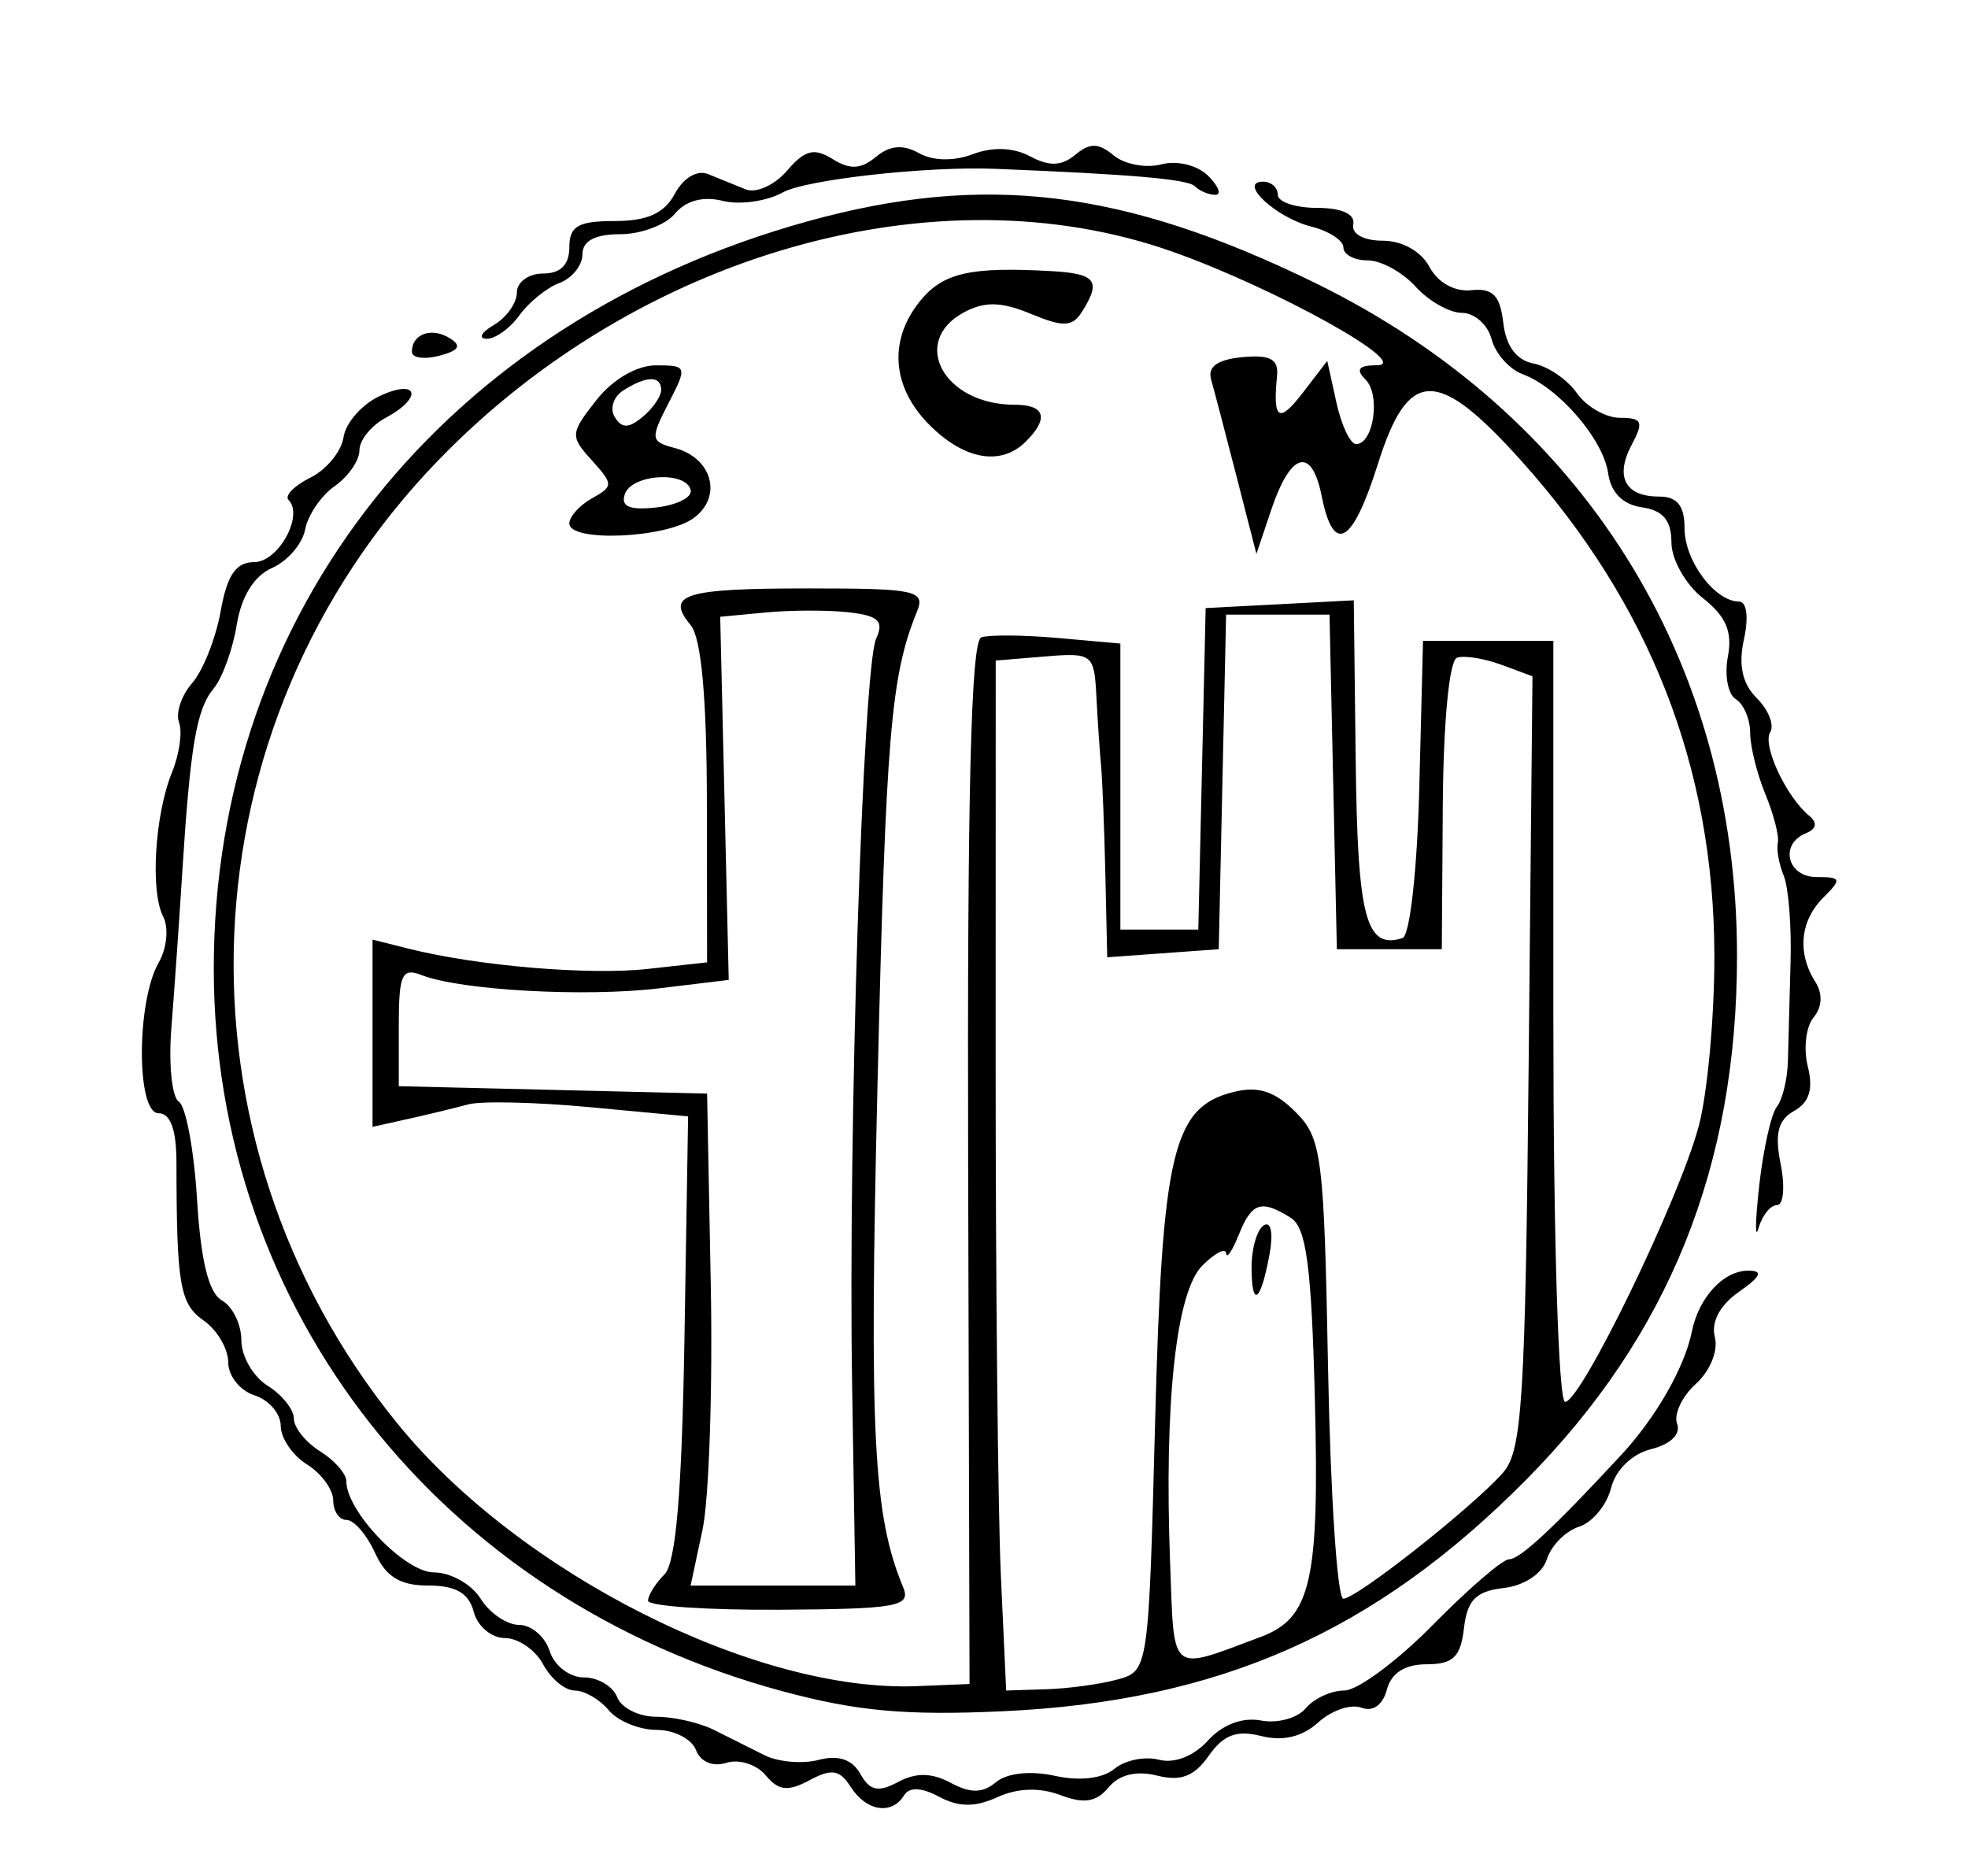 <?xml version="1.0" encoding="UTF-8" standalone="no"?>
<!-- Created with Inkscape (http://www.inkscape.org/) -->

<svg
   xmlns:dc="http://purl.org/dc/elements/1.1/"
   xmlns:cc="http://creativecommons.org/ns#"
   xmlns:rdf="http://www.w3.org/1999/02/22-rdf-syntax-ns#"
   xmlns:svg="http://www.w3.org/2000/svg"
   xmlns="http://www.w3.org/2000/svg"
   xmlns:sodipodi="http://sodipodi.sourceforge.net/DTD/sodipodi-0.dtd"
   xmlns:inkscape="http://www.inkscape.org/namespaces/inkscape"
   version="1.1"
   id="svg2"
   width="121.931"
   height="116.24"
   viewBox="0 0 121.931 116.24"
   sodipodi:docname="scw.svg"
   inkscape:version="0.92.1 r15371">
  <defs
     id="defs6" />
  <sodipodi:namedview
     pagecolor="#ffffff"
     bordercolor="#666666"
     borderopacity="1"
     objecttolerance="10"
     gridtolerance="10"
     guidetolerance="10"
     inkscape:pageopacity="0"
     inkscape:pageshadow="2"
     inkscape:window-width="1366"
     inkscape:window-height="705"
     id="namedview4"
     showgrid="false"
     inkscape:zoom="2.030274"
     inkscape:cx="60.965286"
     inkscape:cy="58.120235"
     inkscape:window-x="-8"
     inkscape:window-y="-8"
     inkscape:window-maximized="1"
     inkscape:current-layer="svg2" />
  <path
     style="fill:#000000;stroke-width:0.813"
     d="m 52.711,110.714 c -0.68,-1.078 -1.176,-1.16 -2.552,-0.424 -1.347,0.721 -1.923,0.656 -2.721,-0.306 -0.557,-0.671 -1.65,-1.019 -2.428,-0.772 -0.843,0.267 -1.608,-0.054 -1.892,-0.795 -0.262,-0.684 -1.358,-1.244 -2.435,-1.244 -1.077,0 -2.414,-0.549 -2.97,-1.219 -0.557,-0.671 -1.503,-1.219 -2.103,-1.219 -0.6,0 -1.483,-0.732 -1.961,-1.626 -0.479,-0.894 -1.546,-1.626 -2.372,-1.626 -0.826,0 -1.694,-0.732 -1.927,-1.626 -0.303,-1.16 -1.109,-1.626 -2.809,-1.626 -1.754,0 -2.629,-0.537 -3.31,-2.032 -0.509,-1.118 -1.3,-2.032 -1.756,-2.032 -0.457,0 -0.83,-0.546 -0.83,-1.212 0,-0.667 -0.732,-1.669 -1.626,-2.228 -0.894,-0.558 -1.626,-1.634 -1.626,-2.391 0,-0.756 -0.732,-1.608 -1.626,-1.891 -0.894,-0.284 -1.626,-1.202 -1.626,-2.041 0,-0.839 -0.684,-2.004 -1.519,-2.589 -1.48,-1.036 -1.681,-2.202 -1.689,-9.799 -0.002,-2.032 -0.373,-3.048 -1.113,-3.048 -1.378,0 -1.371,-6.925 0.01,-9.327 0.509,-0.886 0.636,-2.16 0.283,-2.845 -0.814,-1.579 -0.523,-6.326 0.55,-8.963 0.455,-1.118 0.648,-2.503 0.429,-3.079 -0.219,-0.576 0.149,-1.673 0.817,-2.439 0.668,-0.766 1.461,-2.764 1.761,-4.441 0.404,-2.253 0.947,-3.048 2.08,-3.048 1.489,0 3.088,-2.891 2.129,-3.85 -0.262,-0.262 0.345,-0.883 1.348,-1.382 1.003,-0.498 1.93,-1.628 2.059,-2.511 0.129,-0.883 1.135,-2.028 2.235,-2.545 2.382,-1.119 2.719,0.092 0.375,1.346 -0.894,0.479 -1.626,1.385 -1.626,2.015 0,0.63 -0.688,1.626 -1.529,2.215 -0.841,0.589 -1.666,1.798 -1.834,2.688 -0.168,0.889 -1.09,1.963 -2.049,2.385 -1.115,0.491 -1.905,1.762 -2.191,3.527 -0.246,1.518 -0.891,3.293 -1.432,3.946 -1.07,1.289 -1.452,3.564 -1.961,11.675 -0.183,2.906 -0.478,7.113 -0.656,9.348 -0.178,2.235 0.031,4.292 0.465,4.571 0.434,0.279 0.941,3.012 1.127,6.074 0.231,3.792 0.722,5.782 1.541,6.24 0.661,0.37 1.203,1.481 1.203,2.469 0,0.988 0.732,2.253 1.626,2.812 0.894,0.558 1.626,1.473 1.626,2.032 0,0.559 0.732,1.474 1.626,2.032 0.894,0.558 1.626,1.393 1.626,1.854 0,1.873 3.63,5.65 5.43,5.65 1.03,0 2.329,0.732 2.888,1.626 0.558,0.894 1.634,1.626 2.391,1.626 0.756,0 1.608,0.732 1.891,1.626 0.285,0.899 1.23,1.626 2.112,1.626 0.878,0 1.807,0.549 2.064,1.219 0.257,0.671 1.348,1.219 2.424,1.219 1.076,0 2.683,0.366 3.571,0.813 0.888,0.447 2.304,1.155 3.147,1.574 0.843,0.419 2.352,0.547 3.354,0.285 1.22,-0.319 2.071,-0.031 2.576,0.87 0.586,1.048 1.104,1.159 2.336,0.5 1.111,-0.594 2.083,-0.579 3.26,0.051 1.238,0.662 1.975,0.651 2.812,-0.043 0.681,-0.566 2.134,-0.722 3.639,-0.391 1.541,0.339 2.96,0.173 3.687,-0.43 0.65,-0.539 1.894,-0.794 2.766,-0.567 0.956,0.25 2.157,-0.219 3.03,-1.184 0.901,-0.995 2.142,-1.465 3.293,-1.245 1.016,0.194 2.259,-0.145 2.764,-0.753 0.505,-0.608 1.584,-1.106 2.399,-1.106 0.815,0 3.282,-1.829 5.482,-4.064 2.2,-2.235 4.324,-4.065 4.719,-4.065 0.68,-8.12e-4 2.768,-1.943 6.977,-6.491 2.133,-2.305 3.908,-5.411 4.351,-7.613 0.426,-2.118 1.959,-3.778 3.49,-3.778 0.955,0 0.802,0.349 -0.576,1.314 -1.179,0.826 -1.732,1.866 -1.488,2.799 0.219,0.838 -0.294,2.102 -1.178,2.902 -0.861,0.78 -1.383,1.894 -1.16,2.477 0.243,0.633 -0.402,1.262 -1.604,1.564 -1.197,0.3 -2.205,1.279 -2.491,2.418 -0.264,1.052 -1.157,2.128 -1.984,2.39 -0.827,0.262 -1.722,1.167 -1.99,2.011 -0.286,0.9 -1.394,1.639 -2.683,1.787 -1.714,0.198 -2.253,0.744 -2.454,2.489 -0.205,1.781 -0.675,2.235 -2.311,2.235 -1.346,0 -2.196,0.541 -2.465,1.569 -0.25,0.955 -0.868,1.394 -1.58,1.121 -0.643,-0.247 -1.844,0.162 -2.669,0.909 -0.991,0.897 -2.191,1.184 -3.536,0.846 -1.525,-0.383 -2.34,-0.076 -3.249,1.22 -0.897,1.28 -1.73,1.601 -3.2,1.232 -1.286,-0.323 -2.348,-0.065 -3.007,0.729 -0.757,0.912 -1.525,1.035 -2.991,0.478 -1.275,-0.485 -2.654,-0.439 -3.899,0.128 -1.387,0.632 -2.396,0.626 -3.605,-0.021 -1.107,-0.592 -1.851,-0.621 -2.183,-0.084 -0.761,1.231 -2.345,0.979 -3.292,-0.523 z m -4.267,-5.945 c -21.114,-5.712 -35.188,-23.603 -35.199,-44.741 -0.011,-22.071 14.295,-40.081 36.79,-46.315 10.943,-3.032 19.566,-1.989 31.423,3.804 16.607,8.113 26.162,23.343 26.162,41.698 0,13.05 -4.218,23.527 -13.073,32.469 -9.365,9.458 -19.014,13.721 -32.448,14.336 -5.992,0.274 -9.052,-0.007 -13.655,-1.252 z m 11.539,-32.71 c -0.059,-22.866 0.178,-32.359 0.813,-32.573 0.493,-0.166 2.634,-0.148 4.758,0.041 l 3.861,0.343 v 8.86 8.86 h 2.414 2.414 l 0.228,-9.958 0.228,-9.958 4.588,-0.241 4.588,-0.241 0.12,9.969 c 0.117,9.721 0.633,11.673 2.897,10.959 0.459,-0.145 0.913,-4.204 1.043,-9.335 l 0.23,-9.079 h 4.038 4.038 v 23.573 c 0,13.323 0.316,23.573 0.727,23.573 0.985,0 7.056,-12.52 8.277,-17.07 0.54,-2.012 0.977,-6.767 0.972,-10.567 -0.017,-11.645 -3.978,-21.785 -11.991,-30.698 -5.187,-5.769 -6.979,-5.726 -8.852,0.216 -1.578,5.007 -2.751,5.68 -3.487,2 -0.618,-3.089 -1.916,-2.74 -3.121,0.84 l -0.923,2.742 -1.238,-4.823 c -0.681,-2.653 -1.388,-5.348 -1.571,-5.989 -0.225,-0.786 0.411,-1.235 1.945,-1.377 1.725,-0.159 2.245,0.124 2.142,1.166 -0.271,2.724 0.111,2.971 1.599,1.035 l 1.513,-1.968 0.566,2.577 c 0.311,1.418 0.86,2.577 1.22,2.577 1.084,0 1.532,-3.051 0.586,-3.996 -0.633,-0.633 -0.435,-0.884 0.704,-0.889 2.286,-0.011 -6.274,-4.769 -12.64,-7.026 -14.59,-5.173 -33.121,0.093 -45.537,12.939 -15.883,16.435 -16.943,41.934 -2.48,59.688 7.532,9.245 22.185,16.64 32.166,16.233 l 3.251,-0.133 z m -19.832,27.11 c 0,-0.336 0.457,-1.068 1.016,-1.627 0.713,-0.713 1.083,-5.098 1.241,-14.697 l 0.225,-13.681 -6.083,-0.57 c -3.346,-0.314 -6.739,-0.391 -7.541,-0.173 -0.802,0.218 -2.464,0.621 -3.693,0.894 l -2.235,0.497 v -5.8 -5.8 l 2.235,0.562 c 4.26,1.072 11.194,1.657 14.835,1.253 l 3.658,-0.406 -0.012,-9.847 c -0.008,-6.567 -0.344,-10.247 -1.009,-11.049 -1.582,-1.907 -0.404,-2.271 7.34,-2.271 6.6,0 7.214,0.131 6.689,1.423 -1.63,4.012 -1.93,7.588 -2.447,29.203 -0.522,21.829 -0.27,26.781 1.59,31.266 0.49,1.181 -0.376,1.338 -7.628,1.383 -4.5,0.028 -8.181,-0.224 -8.181,-0.56 z M 52.795,85.837 c -0.255,-15.789 0.669,-44.491 1.489,-46.273 0.496,-1.078 0.147,-1.417 -1.673,-1.626 -1.265,-0.145 -3.58,-0.143 -5.144,0.005 l -2.845,0.268 0.264,11.249 0.264,11.249 -4.328,0.523 c -4.566,0.551 -12.297,0.12 -14.692,-0.819 -1.229,-0.482 -1.423,-0.052 -1.423,3.161 v 3.719 l 9.551,0.229 9.551,0.229 0.227,11.782 c 0.125,6.48 -0.105,13.339 -0.511,15.241 l -0.738,3.46 h 5.104 5.104 z M 35.274,32.431 c 0,-0.425 0.633,-1.126 1.406,-1.559 1.331,-0.745 1.33,-0.87 -0.013,-2.354 -1.353,-1.495 -1.34,-1.666 0.279,-3.725 1.013,-1.287 2.502,-2.158 3.691,-2.158 1.937,0 1.959,0.067 0.779,2.35 -1.134,2.192 -1.108,2.378 0.381,2.768 2.337,0.611 2.989,3.021 1.175,4.347 -1.71,1.25 -7.699,1.506 -7.699,0.329 z m 7.519,-2.073 c -0.301,-1.205 -3.668,-0.986 -4.085,0.266 -0.255,0.765 0.316,1.001 1.964,0.813 1.278,-0.146 2.233,-0.632 2.121,-1.079 z m -1.829,-6.196 c 0,-0.901 -0.897,-0.892 -2.34,0.021 -0.616,0.39 -0.858,1.134 -0.537,1.653 0.442,0.715 0.861,0.713 1.73,-0.009 0.631,-0.524 1.147,-1.273 1.147,-1.665 z m 16.627,2.169 c -2.345,-2.345 -2.562,-5.259 -0.573,-7.697 1.417,-1.737 3.111,-2.12 8.129,-1.837 2.76,0.156 3.099,0.607 1.892,2.514 -0.599,0.947 -1.149,0.97 -3.165,0.135 -1.829,-0.758 -2.865,-0.783 -4.139,-0.101 -3.389,1.814 -1.254,5.73 3.124,5.73 1.892,0 2.149,0.831 0.704,2.276 -1.536,1.536 -3.802,1.149 -5.971,-1.02 z m 11.683,77.711 c 1.876,-0.528 1.895,-0.658 2.292,-15.92 0.436,-16.748 1.093,-19.525 4.847,-20.467 1.535,-0.385 2.558,-0.058 3.846,1.228 1.641,1.639 1.773,2.679 2.025,15.958 0.149,7.812 0.573,14.204 0.943,14.204 0.824,0 8.029,-5.685 9.896,-7.808 1.186,-1.349 1.384,-4.509 1.589,-25.44 l 0.235,-23.9 -1.926,-0.713 c -1.059,-0.392 -2.296,-0.589 -2.747,-0.439 -0.481,0.16 -0.847,3.956 -0.883,9.168 l -0.061,8.894 h -3.251 -3.251 l -0.228,-10.364 -0.228,-10.364 h -3.203 -3.203 l -0.228,10.364 -0.228,10.364 -3.455,0.25 -3.455,0.25 -0.115,-5.127 c -0.063,-2.82 -0.184,-5.859 -0.267,-6.753 -0.084,-0.894 -0.215,-2.837 -0.291,-4.317 -0.134,-2.592 -0.251,-2.682 -3.187,-2.439 l -3.048,0.252 -0.005,24.793 c -0.002,13.636 0.143,27.993 0.324,31.905 l 0.328,7.113 2.522,-0.081 c 1.387,-0.045 3.373,-0.32 4.413,-0.613 z m 8.829,-2.627 c 3.126,-1.169 3.648,-3.444 3.364,-14.658 -0.209,-8.269 -0.529,-10.699 -1.486,-11.303 -1.836,-1.158 -2.42,-0.971 -3.226,1.035 -0.404,1.006 -0.758,1.528 -0.787,1.161 -0.028,-0.367 -0.692,-0.028 -1.474,0.754 -1.63,1.63 -2.372,8.479 -1.997,18.45 0.262,6.971 -0.085,6.689 5.606,4.561 z m -0.56,-22.914 c 0,-1.166 0.343,-2.332 0.762,-2.591 0.437,-0.27 0.589,0.482 0.357,1.763 -0.545,3.007 -1.119,3.432 -1.119,0.828 z m 31.453,-5.061 c 0.25,-2.235 0.741,-4.43 1.093,-4.877 0.351,-0.447 0.66,-1.727 0.685,-2.845 0.026,-1.118 0.099,-3.861 0.163,-6.097 0.064,-2.235 -0.126,-4.65 -0.422,-5.366 -0.296,-0.716 -0.461,-1.63 -0.366,-2.032 0.094,-0.402 -0.253,-1.761 -0.772,-3.019 -0.519,-1.259 -0.944,-2.974 -0.944,-3.813 0,-0.839 -0.4,-1.772 -0.889,-2.075 -0.489,-0.302 -0.71,-1.49 -0.49,-2.639 0.293,-1.535 -0.117,-2.495 -1.549,-3.622 -1.072,-0.843 -1.949,-2.395 -1.949,-3.449 0,-1.369 -0.523,-1.991 -1.829,-2.176 -1.183,-0.168 -1.922,-0.914 -2.092,-2.111 -0.299,-2.106 -3.071,-5.316 -5.301,-6.139 -0.825,-0.304 -1.691,-1.283 -1.924,-2.175 -0.233,-0.892 -1.056,-1.622 -1.829,-1.622 -0.773,0 -2.067,-0.732 -2.876,-1.626 -0.809,-0.894 -2.146,-1.626 -2.971,-1.626 -0.825,0 -1.5,-0.359 -1.5,-0.797 0,-0.439 -0.899,-1.023 -1.999,-1.299 -2.184,-0.548 -4.575,-2.781 -2.978,-2.781 0.502,0 0.912,0.366 0.912,0.813 0,0.447 1.097,0.813 2.439,0.813 1.517,0 2.362,0.384 2.235,1.016 -0.119,0.596 0.637,1.016 1.829,1.016 1.203,0 2.384,0.664 2.895,1.626 0.515,0.97 1.559,1.551 2.59,1.441 1.331,-0.142 1.785,0.321 1.982,2.025 0.167,1.442 0.817,2.316 1.873,2.517 0.889,0.169 2.099,0.995 2.688,1.836 0.589,0.841 1.794,1.529 2.679,1.529 1.362,0 1.474,0.252 0.729,1.643 -1.071,2.001 -0.429,3.235 1.683,3.235 1.129,0 1.578,0.562 1.578,1.974 0,2.004 1.881,4.529 3.374,4.529 0.48,0 0.607,0.969 0.306,2.338 -0.354,1.612 -0.105,2.746 0.8,3.652 0.723,0.722 1.095,1.667 0.828,2.1 -0.502,0.812 0.983,3.999 2.414,5.182 0.527,0.435 0.455,0.817 -0.203,1.084 -1.658,0.673 -1.156,2.715 0.668,2.715 1.531,0 1.568,0.116 0.406,1.277 -1.434,1.434 -1.624,3.419 -0.499,5.198 0.477,0.754 0.439,1.571 -0.103,2.225 -0.471,0.568 -0.631,1.933 -0.355,3.033 0.35,1.396 0.096,2.227 -0.844,2.753 -1.002,0.561 -1.216,1.402 -0.838,3.294 0.28,1.398 0.178,2.541 -0.225,2.541 -0.403,0 -0.918,0.64 -1.144,1.423 -0.226,0.782 -0.207,-0.406 0.043,-2.642 z m -83.477,-51.645 c 0,-1.107 1.211,-1.543 2.343,-0.844 0.763,0.471 0.587,0.766 -0.648,1.09 -0.932,0.244 -1.694,0.133 -1.694,-0.246 z m 5.08,-1.663 c 0.782,-0.456 1.423,-1.359 1.423,-2.007 0,-0.648 0.732,-1.179 1.626,-1.179 1.084,0 1.626,-0.542 1.626,-1.626 0,-1.313 0.542,-1.626 2.816,-1.626 2.02,0 3.072,-0.478 3.72,-1.689 0.53,-0.989 1.383,-1.494 2.061,-1.219 0.636,0.258 1.683,0.683 2.326,0.944 0.643,0.261 1.795,-0.257 2.56,-1.15 1.107,-1.293 1.684,-1.441 2.829,-0.726 1.074,0.671 1.753,0.637 2.681,-0.133 0.862,-0.715 1.679,-0.787 2.665,-0.235 0.875,0.489 2.164,0.514 3.347,0.064 1.223,-0.465 2.517,-0.415 3.549,0.138 1.183,0.633 1.942,0.606 2.792,-0.099 0.906,-0.752 1.44,-0.743 2.382,0.04 0.668,0.555 1.996,0.804 2.951,0.554 0.986,-0.258 2.243,0.052 2.907,0.717 0.644,0.644 0.84,1.171 0.436,1.171 -0.405,0 -0.975,-0.239 -1.268,-0.532 -0.437,-0.437 -3.873,-0.737 -12.338,-1.079 -4.242,-0.171 -11.74,0.66 -13.192,1.462 -0.997,0.551 -2.67,0.786 -3.718,0.523 -1.217,-0.305 -2.287,-0.019 -2.961,0.793 -0.58,0.699 -2.108,1.272 -3.394,1.272 -1.559,0 -2.339,0.415 -2.339,1.245 0,0.685 -0.64,1.484 -1.423,1.775 -0.782,0.292 -1.901,1.195 -2.485,2.007 -0.584,0.812 -1.499,1.465 -2.032,1.451 -0.533,-0.014 -0.33,-0.398 0.453,-0.853 z"
     id="path12"
     inkscape:connector-curvature="0" />
</svg>
